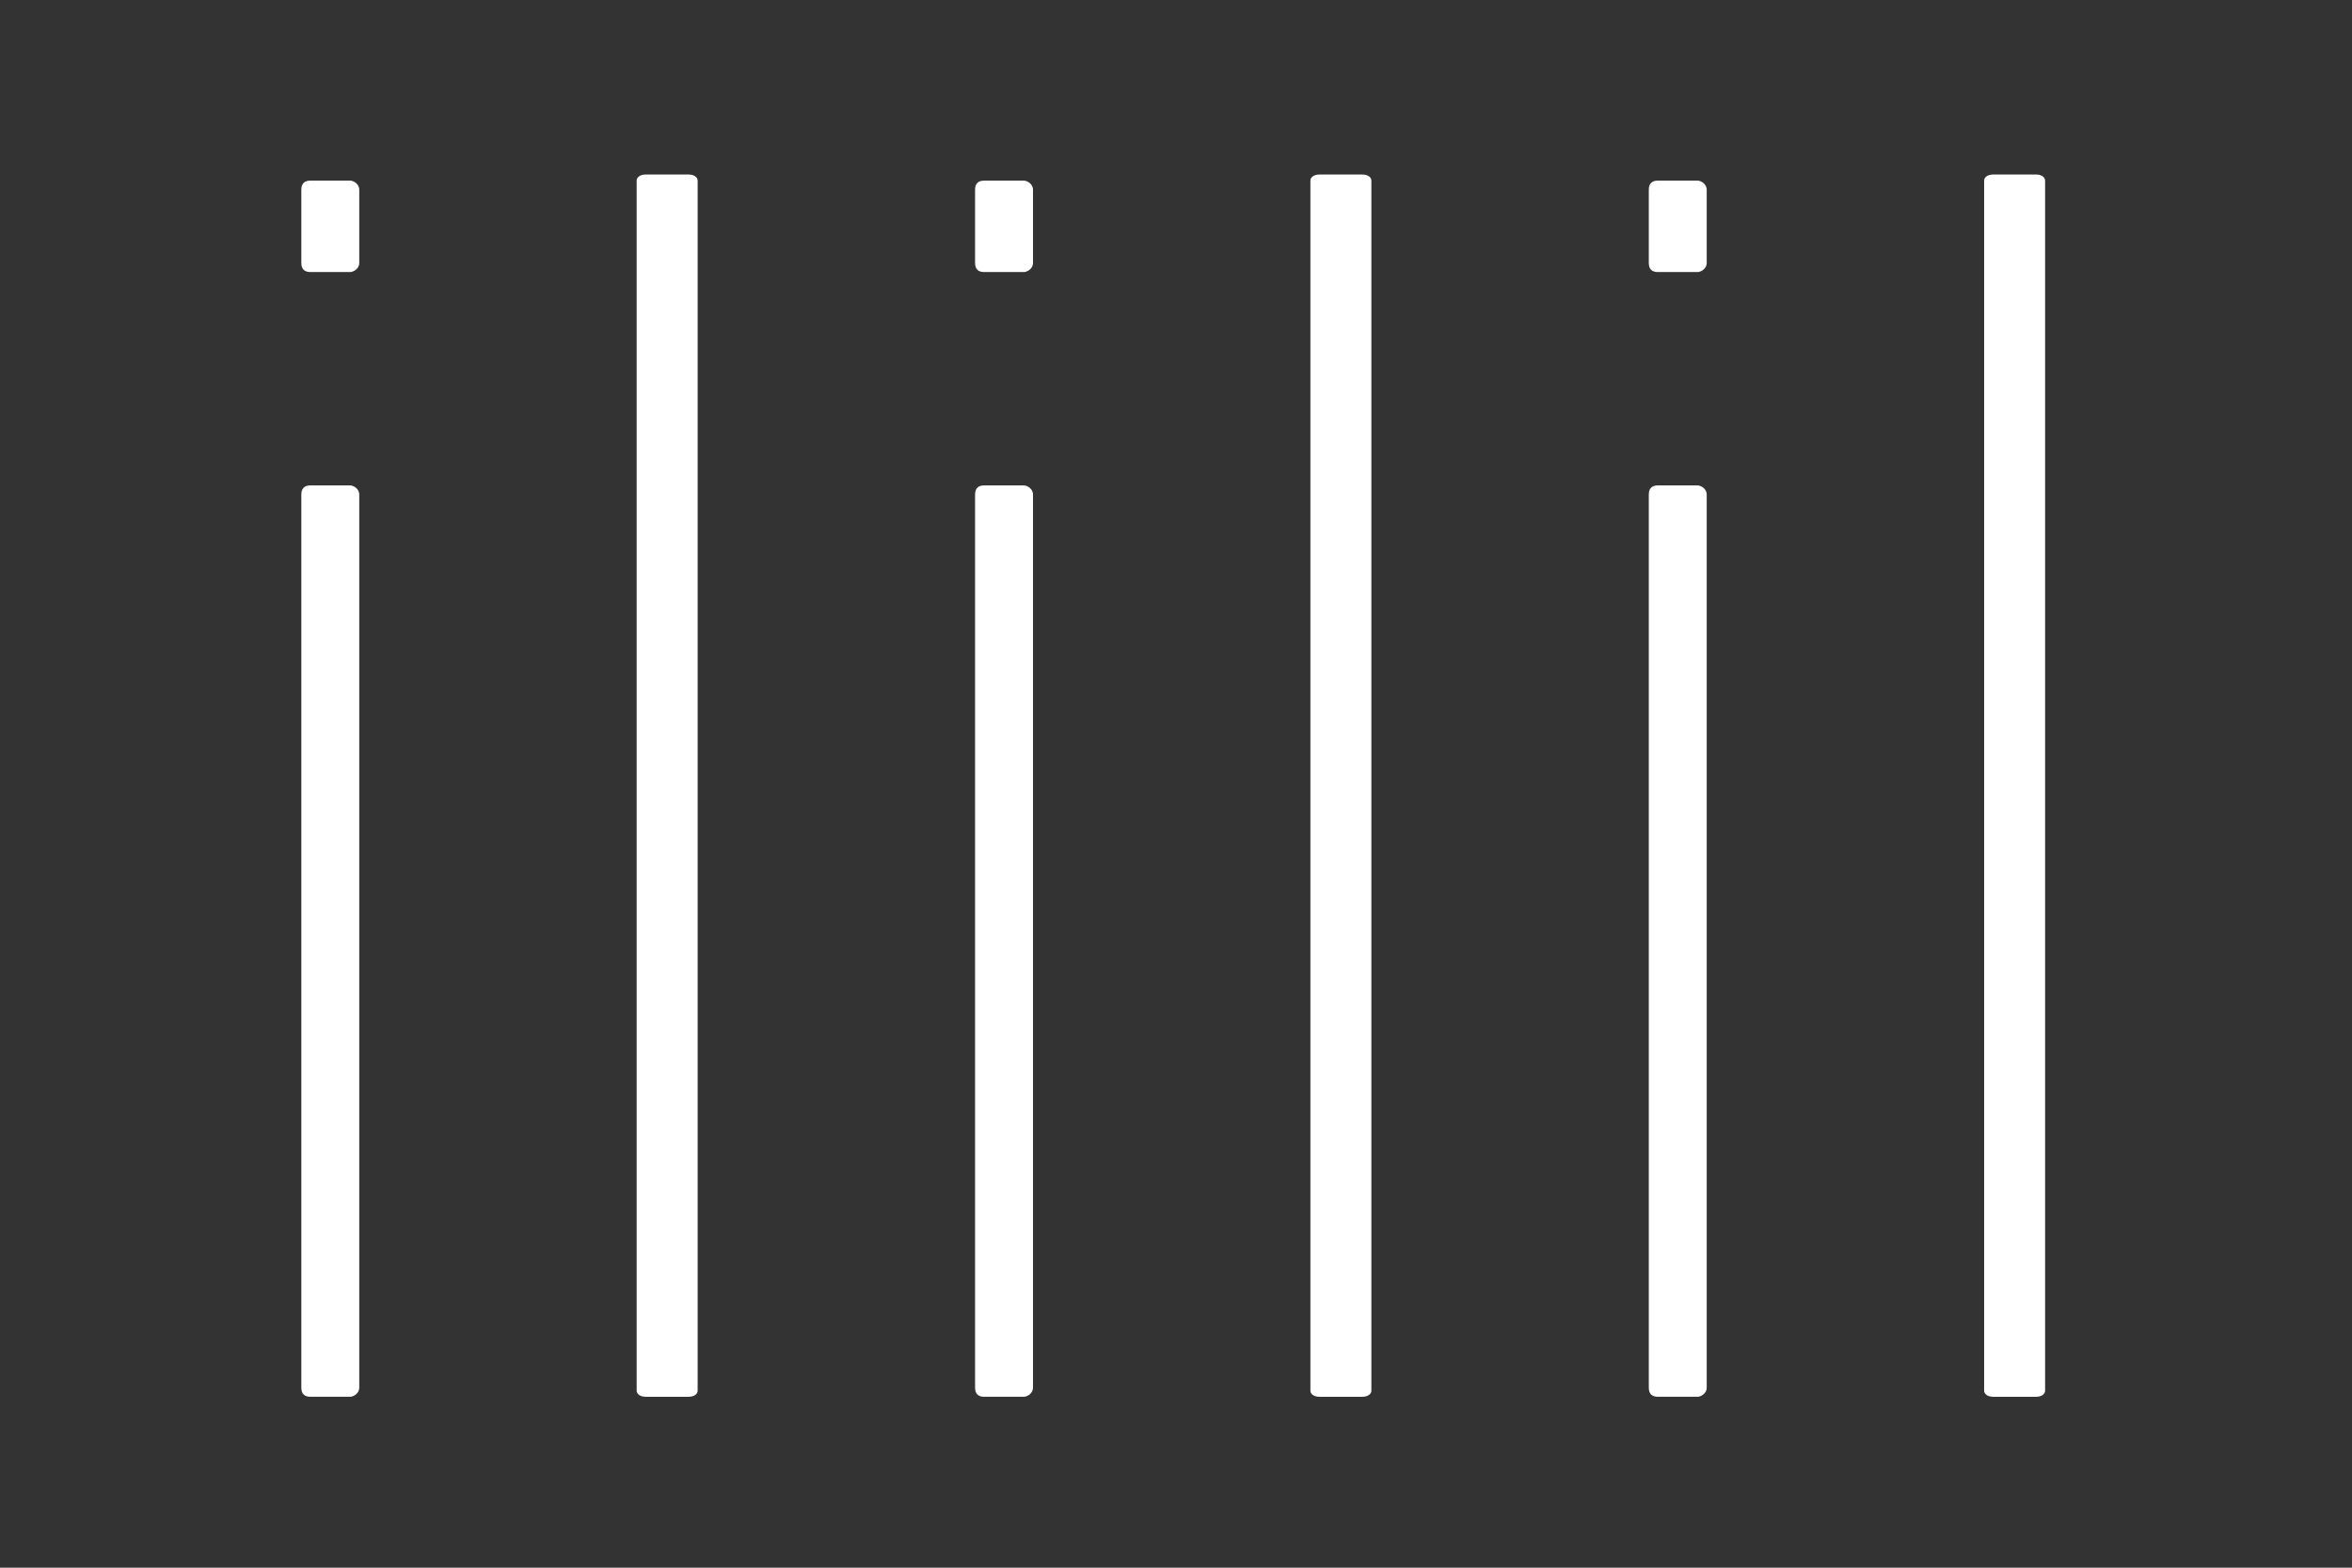 <?xml version="1.0" encoding="utf-8"?>
<!-- Generator: Adobe Illustrator 16.0.3, SVG Export Plug-In . SVG Version: 6.00 Build 0)  -->
<!DOCTYPE svg PUBLIC "-//W3C//DTD SVG 1.1//EN" "http://www.w3.org/Graphics/SVG/1.1/DTD/svg11.dtd">
<svg version="1.1" id="レイヤー_1" xmlns="http://www.w3.org/2000/svg" xmlns:xlink="http://www.w3.org/1999/xlink" x="0px"
	 y="0px" width="300px" height="200px" viewBox="0 0 300 200" enable-background="new 0 0 300 200" xml:space="preserve">
<rect x="0" y="0" width="300" height="200" fill="#333333" stroke="none"/>
<rect x="-0.093" y="-0.396" display="none" width="300" height="200"/>
<g>
	<path fill="#FFFFFF" d="M44.657,23.042c0.389,0,1.167,0.389,1.167,1.167v9.333c0,0.778-0.778,1.166-1.167,1.166h-5.055
		c-0.777,0-1.167-0.388-1.167-1.166v-9.333c0-0.777,0.389-1.167,1.167-1.167H44.657z M44.657,61.927
		c0.389,0,1.167,0.389,1.167,1.167V177.03c0,0.777-0.778,1.166-1.167,1.166h-5.055c-0.777,0-1.167-0.389-1.167-1.166V63.093
		c0-0.777,0.389-1.167,1.167-1.167H44.657z"/>
	<path fill="#FFFFFF" d="M88.985,177.418c0,0.39-0.388,0.778-1.166,0.778h-5.445c-0.777,0-1.167-0.389-1.167-0.778V23.042
		c0-0.388,0.389-0.777,1.167-0.777h5.445c0.777,0,1.166,0.389,1.166,0.777V177.418z"/>
	<path fill="#FFFFFF" d="M130.592,23.042c0.39,0,1.168,0.389,1.168,1.167v9.333c0,0.778-0.778,1.166-1.168,1.166h-5.054
		c-0.778,0-1.167-0.388-1.167-1.166v-9.333c0-0.777,0.389-1.167,1.167-1.167H130.592z M130.592,61.927
		c0.39,0,1.168,0.389,1.168,1.167V177.03c0,0.777-0.778,1.166-1.168,1.166h-5.054c-0.778,0-1.167-0.389-1.167-1.166V63.093
		c0-0.777,0.389-1.167,1.167-1.167H130.592z"/>
	<path fill="#FFFFFF" d="M174.921,177.418c0,0.39-0.39,0.778-1.167,0.778h-5.445c-0.776,0-1.166-0.389-1.166-0.778V23.042
		c0-0.388,0.39-0.777,1.166-0.777h5.445c0.777,0,1.167,0.389,1.167,0.777V177.418z"/>
	<path fill="#FFFFFF" d="M216.528,23.042c0.388,0,1.165,0.389,1.165,1.167v9.333c0,0.778-0.777,1.166-1.165,1.166h-5.056
		c-0.777,0-1.166-0.388-1.166-1.166v-9.333c0-0.777,0.389-1.167,1.166-1.167H216.528z M216.528,61.927
		c0.388,0,1.165,0.389,1.165,1.167V177.03c0,0.777-0.777,1.166-1.165,1.166h-5.056c-0.777,0-1.166-0.389-1.166-1.166V63.093
		c0-0.777,0.389-1.167,1.166-1.167H216.528z"/>
	<path fill="#FFFFFF" d="M260.855,177.418c0,0.39-0.389,0.778-1.167,0.778h-5.444c-0.777,0-1.166-0.389-1.166-0.778V23.042
		c0-0.388,0.389-0.777,1.166-0.777h5.444c0.778,0,1.167,0.389,1.167,0.777V177.418z"/>
</g>
</svg>
